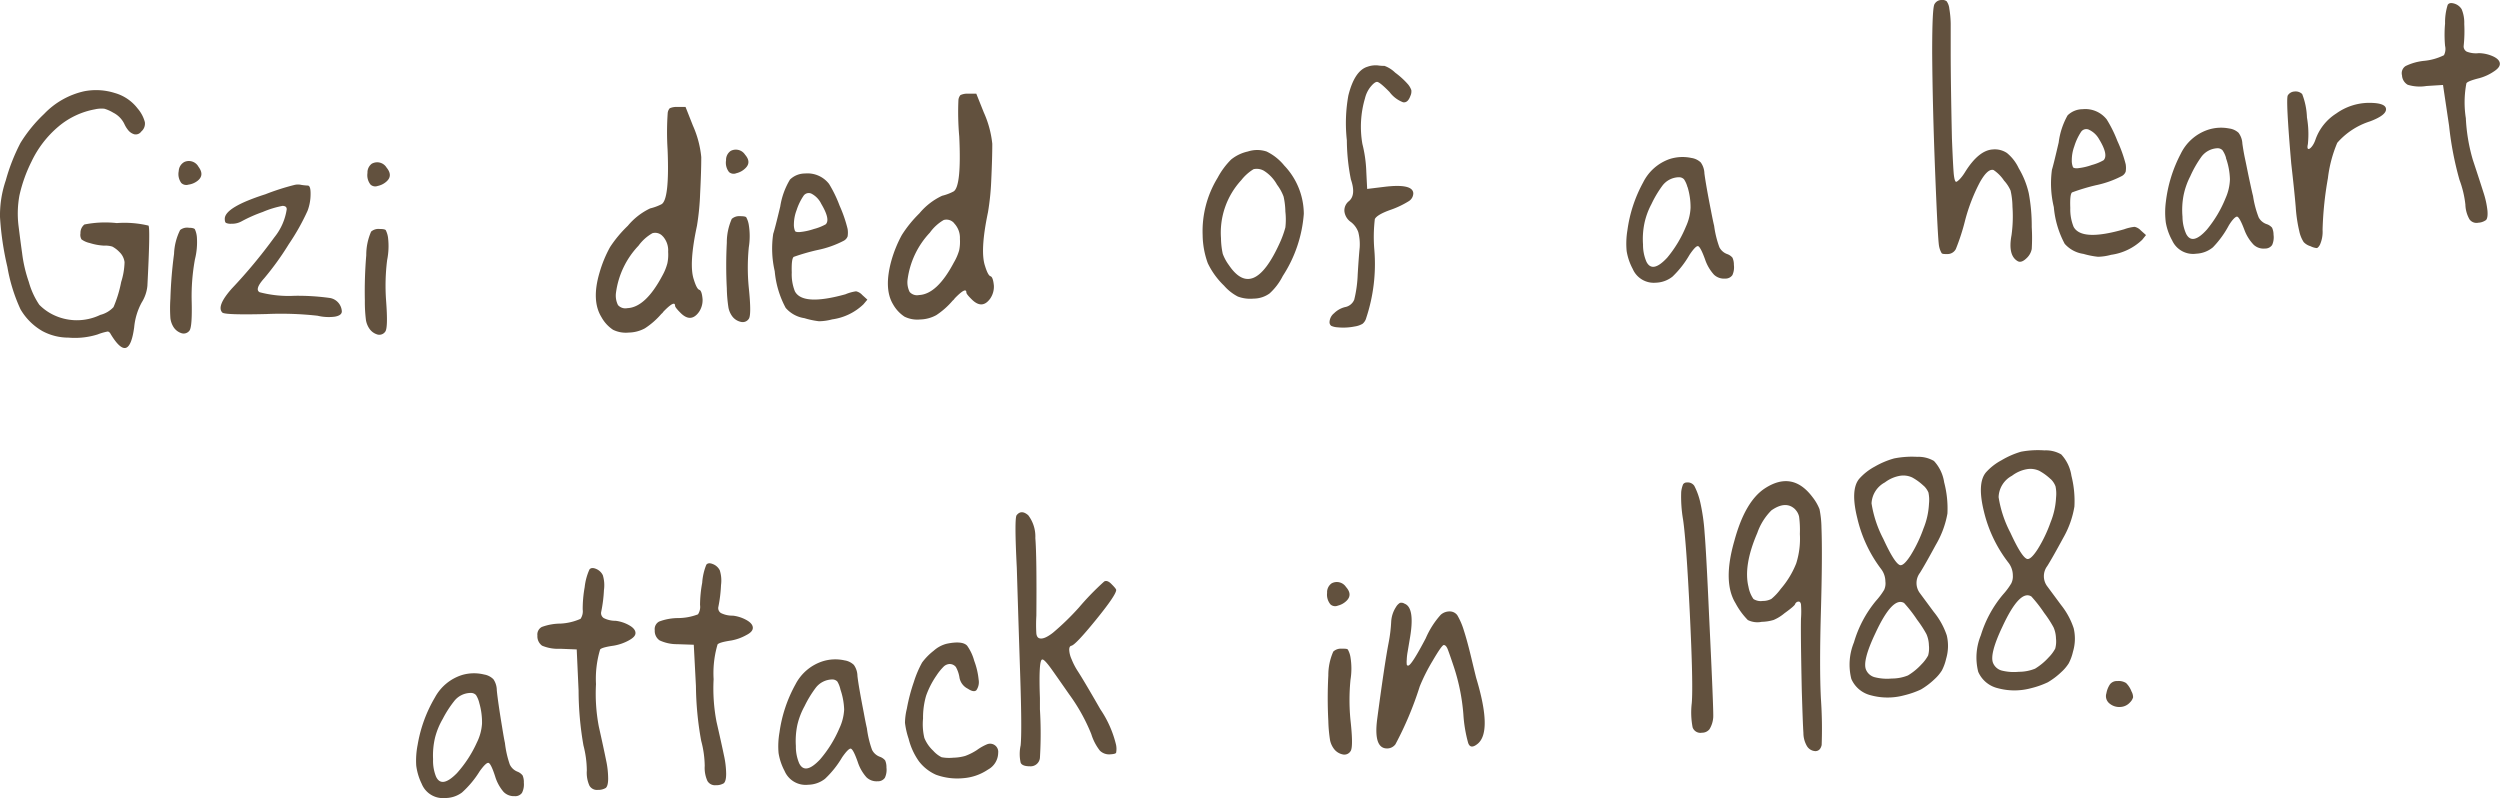 <svg xmlns="http://www.w3.org/2000/svg" viewBox="0 0 267.16 85.28"><defs><style>.cls-1{fill:#62513e;}</style></defs><title>Asset 5</title><g id="Layer_2" data-name="Layer 2"><g id="BODY"><path class="cls-1" d="M14.48,18.63a6.63,6.63,0,0,1,3.31.18,4.67,4.67,0,0,1,2.45,1.67A3.63,3.63,0,0,1,21,21.92a1.1,1.1,0,0,1-.38,1,.72.72,0,0,1-.75.3,1.3,1.3,0,0,1-.61-.39,2.92,2.92,0,0,1-.44-.69,2.63,2.63,0,0,0-1.2-1.23,4.1,4.1,0,0,0-.94-.42,3.05,3.05,0,0,0-1,.06,8.38,8.38,0,0,0-3.91,1.84,11.12,11.12,0,0,0-2.89,3.76,15.65,15.65,0,0,0-1.28,3.59A10.69,10.69,0,0,0,7.5,33l.16,1.27q.13,1,.22,1.63A14.86,14.86,0,0,0,8.6,39a8.3,8.3,0,0,0,1.12,2.44,5.42,5.42,0,0,0,1.35,1,5.77,5.77,0,0,0,5.17.08,2.88,2.88,0,0,0,1.41-.83,13.07,13.07,0,0,0,.82-2.69,7.56,7.56,0,0,0,.36-2.12,1.81,1.81,0,0,0-.55-1.08,3,3,0,0,0-.76-.58,2.55,2.55,0,0,0-.88-.1,6.12,6.12,0,0,1-1.53-.28,2.32,2.32,0,0,1-.88-.39.94.94,0,0,1-.11-.65,1.14,1.14,0,0,1,.42-.94A11.35,11.35,0,0,1,18,32.71a11,11,0,0,1,3.39.27q.2.28-.12,6.45a4.08,4.08,0,0,1-.61,1.77,6.85,6.85,0,0,0-.8,2.64q-.27,2-.88,2.2t-1.61-1.43q-.16-.32-.36-.31a6,6,0,0,0-1.06.31,8.12,8.12,0,0,1-3.12.34,5.87,5.87,0,0,1-2.78-.7,6.39,6.39,0,0,1-2.34-2.33,17.92,17.92,0,0,1-1.4-4.52,31.46,31.46,0,0,1-.79-5.34,11.55,11.55,0,0,1,.62-3.92,20.24,20.24,0,0,1,1.57-4,15.32,15.32,0,0,1,2.53-3.1A8.48,8.48,0,0,1,14.48,18.63Z" transform="translate(-5.52 -8.87)"/><path class="cls-1" d="M24.77,33.45a1.2,1.2,0,0,1,.93-.24c.35,0,.56.06.64.15a2.51,2.51,0,0,1,.22.85,7.57,7.57,0,0,1-.21,2.38A22,22,0,0,0,26,40.91q.08,2.92-.24,3.3a.77.77,0,0,1-.8.28,1.57,1.57,0,0,1-.91-.69,2.32,2.32,0,0,1-.32-.92,15.28,15.28,0,0,1,0-2.1A46.47,46.47,0,0,1,24.12,36,6.2,6.2,0,0,1,24.77,33.45Zm.45-7.27a1.17,1.17,0,0,1,1.51.51q.66.88-.07,1.48a2,2,0,0,1-1,.43.76.76,0,0,1-.77-.18,1.61,1.61,0,0,1-.27-1.27A1.16,1.16,0,0,1,25.22,26.18Z" transform="translate(-5.52 -8.87)"/><path class="cls-1" d="M37,28.63a1.6,1.6,0,0,1,.73,0,6.15,6.15,0,0,0,.68.07c.21,0,.31.31.3.93a5.07,5.07,0,0,1-.32,1.76,23.81,23.81,0,0,1-2,3.56,30.3,30.3,0,0,1-2.63,3.65q-1.07,1.19-.49,1.5a12.18,12.18,0,0,0,3.71.38,24.77,24.77,0,0,1,3.84.24,1.54,1.54,0,0,1,1.23,1.42q0,.44-.75.57a5.09,5.09,0,0,1-1.85-.1A35.31,35.31,0,0,0,34,42.43q-4.46.11-4.72-.16-.66-.67,1-2.55a55,55,0,0,0,4.56-5.49,6.2,6.2,0,0,0,1.32-3c0-.24-.15-.35-.44-.36a10.27,10.27,0,0,0-2.12.65,15.42,15.42,0,0,0-2.26,1,2.1,2.1,0,0,1-1.1.26,1.19,1.19,0,0,1-.57-.09c-.09-.06-.13-.21-.13-.44q0-1.23,4.34-2.62A25.49,25.49,0,0,1,37,28.63Z" transform="translate(-5.52 -8.87)"/><path class="cls-1" d="M45.18,33.62a1.2,1.2,0,0,1,.92-.28q.53,0,.64.12a2.5,2.5,0,0,1,.25.83,7.55,7.55,0,0,1-.1,2.38A22,22,0,0,0,46.78,41q.22,2.91-.09,3.31a.77.77,0,0,1-.79.32A1.58,1.58,0,0,1,45,44a2.32,2.32,0,0,1-.37-.9,15.3,15.3,0,0,1-.12-2.1,46.23,46.23,0,0,1,.15-4.86A6.21,6.21,0,0,1,45.18,33.62Zm.12-7.28a1.17,1.17,0,0,1,1.53.44q.7.85,0,1.48a2,2,0,0,1-.94.48.75.75,0,0,1-.77-.14,1.61,1.61,0,0,1-.33-1.25A1.16,1.16,0,0,1,45.3,26.33Z" transform="translate(-5.52 -8.87)"/><path class="cls-1" d="M76.87,21a.91.91,0,0,1,.22-.56,1.77,1.77,0,0,1,.81-.14l.88,0,.79,2a10.78,10.78,0,0,1,.89,3.36q0,1.5-.12,3.87A27.08,27.08,0,0,1,80,33q-.89,4.15-.33,5.76.31,1,.58,1.08t.35,1a2.26,2.26,0,0,1-.38,1.36q-.88,1.23-2,.08-.55-.55-.56-.73,0-.66-1.25.63a.78.78,0,0,1-.21.23,8.22,8.22,0,0,1-1.77,1.55,3.77,3.77,0,0,1-1.73.45,3.09,3.09,0,0,1-1.67-.3,3.83,3.83,0,0,1-1.23-1.34Q68.7,41,69.59,38a13.15,13.15,0,0,1,1.12-2.72A13,13,0,0,1,72.61,33,7,7,0,0,1,75,31.14a5.41,5.41,0,0,0,1.22-.45q.86-.52.64-5.86A29.5,29.5,0,0,1,76.87,21Zm-.51,13.14a1.07,1.07,0,0,0-1.12-.35,4.75,4.75,0,0,0-1.49,1.34,9,9,0,0,0-2.4,5,2.27,2.27,0,0,0,.21,1.34,1.05,1.05,0,0,0,1,.33q1.94-.08,3.74-3.47A5.62,5.62,0,0,0,76.84,37a4.52,4.52,0,0,0,.08-1.22A2.24,2.24,0,0,0,76.36,34.13Z" transform="translate(-5.52 -8.87)"/><path class="cls-1" d="M83.6,25a1.17,1.17,0,0,1,1.54.4q.72.83,0,1.48a2,2,0,0,1-.93.5.75.75,0,0,1-.78-.12A1.61,1.61,0,0,1,83.11,26,1.16,1.16,0,0,1,83.6,25Zm.1,7.28a1.2,1.2,0,0,1,.91-.31q.53,0,.65.11a2.53,2.53,0,0,1,.28.83,7.57,7.57,0,0,1,0,2.39,22,22,0,0,0,0,4.33q.3,2.9,0,3.31a.77.77,0,0,1-.78.34,1.57,1.57,0,0,1-1-.62,2.33,2.33,0,0,1-.39-.89,15.22,15.22,0,0,1-.18-2.09,46.45,46.45,0,0,1,0-4.86A6.21,6.21,0,0,1,83.7,32.31Z" transform="translate(-5.52 -8.87)"/><path class="cls-1" d="M89.94,28.06a2.3,2.3,0,0,1,1.61-.65,2.91,2.91,0,0,1,2.57,1.12,13.46,13.46,0,0,1,1.12,2.31,14.47,14.47,0,0,1,.86,2.5,2.55,2.55,0,0,1,0,.79.89.89,0,0,1-.4.46,10.67,10.67,0,0,1-2.83,1,22.34,22.34,0,0,0-2.53.73c-.17.13-.24.68-.21,1.67a4.91,4.91,0,0,0,.33,2q.82,1.6,5.4.33A4.67,4.67,0,0,1,97,40a1.25,1.25,0,0,1,.66.39l.55.5-.42.5A6,6,0,0,1,94.45,43a5.65,5.65,0,0,1-1.41.2,8.9,8.9,0,0,1-1.56-.33,3.28,3.28,0,0,1-2-1.1,10.19,10.19,0,0,1-1.17-3.92,10.75,10.75,0,0,1-.16-4q.16-.45.75-2.91A7.91,7.91,0,0,1,89.94,28.06Zm3.34,2.59a2.39,2.39,0,0,0-1-1.06.67.67,0,0,0-.9.22,6,6,0,0,0-.73,1.51,4.29,4.29,0,0,0-.29,1.49,1.78,1.78,0,0,0,.12.75q.09.13.49.11a6.68,6.68,0,0,0,1.53-.33,5.33,5.33,0,0,0,1.26-.5Q94.28,32.33,93.28,30.65Z" transform="translate(-5.52 -8.87)"/><path class="cls-1" d="M107.94,19.59a.91.91,0,0,1,.22-.56,1.77,1.77,0,0,1,.81-.15l.88,0,.8,2a10.86,10.86,0,0,1,.91,3.36q0,1.5-.11,3.87a27.22,27.22,0,0,1-.35,3.44q-.87,4.15-.31,5.76.31,1,.58,1.08t.36,1a2.26,2.26,0,0,1-.38,1.37q-.87,1.23-2,.09-.56-.55-.56-.72,0-.66-1.25.63a.79.79,0,0,1-.21.23,8.19,8.19,0,0,1-1.76,1.56,3.76,3.76,0,0,1-1.72.46,3.08,3.08,0,0,1-1.67-.3,3.82,3.82,0,0,1-1.23-1.33q-1-1.67-.17-4.67a13.24,13.24,0,0,1,1.11-2.72,12.93,12.93,0,0,1,1.88-2.32,7,7,0,0,1,2.43-1.88,5.39,5.39,0,0,0,1.22-.46q.86-.52.61-5.86A29.43,29.43,0,0,1,107.94,19.59Zm-.45,13.14a1.07,1.07,0,0,0-1.12-.35,4.77,4.77,0,0,0-1.48,1.35,9,9,0,0,0-2.38,5,2.28,2.28,0,0,0,.22,1.34,1.05,1.05,0,0,0,1,.33q1.94-.09,3.73-3.49a5.58,5.58,0,0,0,.56-1.29,4.52,4.52,0,0,0,.08-1.22A2.24,2.24,0,0,0,107.49,32.74Z" transform="translate(-5.52 -8.87)"/><path class="cls-1" d="M137.08,25.92a4.3,4.3,0,0,1,1.79-.86,3.2,3.2,0,0,1,2,0,5.56,5.56,0,0,1,1.89,1.5,7.54,7.54,0,0,1,2.09,5.16,14.07,14.07,0,0,1-2.25,6.65,6.39,6.39,0,0,1-1.41,1.86,2.94,2.94,0,0,1-1.7.55,3.79,3.79,0,0,1-1.69-.22,5,5,0,0,1-1.47-1.16A8.3,8.3,0,0,1,134.59,37a9.08,9.08,0,0,1-.55-3,10.92,10.92,0,0,1,1.6-6.13A8.19,8.19,0,0,1,137.08,25.92Zm3.51,1.2a1.54,1.54,0,0,0-1.11-.17,4.93,4.93,0,0,0-1.31,1.17A8.28,8.28,0,0,0,136,34.33a8.25,8.25,0,0,0,.19,1.67,4.94,4.94,0,0,0,.66,1.21q2.58,3.81,5.37-2.25a10.78,10.78,0,0,0,.66-1.78,7.53,7.53,0,0,0,0-1.7,8,8,0,0,0-.19-1.6,4.86,4.86,0,0,0-.7-1.27A4.07,4.07,0,0,0,140.59,27.12Z" transform="translate(-5.52 -8.87)"/><path class="cls-1" d="M151.66,16a2.58,2.58,0,0,1,1.1-.14,4.56,4.56,0,0,0,.71.05,3.16,3.16,0,0,1,1.14.72A8.58,8.58,0,0,1,156,17.9a2,2,0,0,1,.34.6,1.11,1.11,0,0,1-.1.62q-.27.76-.78.68a3.25,3.25,0,0,1-1.45-1.1q-1.07-1.09-1.34-1.08t-.72.57a3.11,3.11,0,0,0-.56,1.18,10.75,10.75,0,0,0-.28,4.88,14,14,0,0,1,.42,3l.09,1.81,1.8-.22q3.07-.38,3.13.68a1,1,0,0,1-.47.84,9.69,9.69,0,0,1-1.92.92q-1.48.52-1.72,1a16.25,16.25,0,0,0-.05,3.32,18.33,18.33,0,0,1-.87,7.25,1.21,1.21,0,0,1-.39.62,2.34,2.34,0,0,1-.85.29,6.17,6.17,0,0,1-1.81.09,1.89,1.89,0,0,1-.69-.16.48.48,0,0,1-.18-.41,1.27,1.27,0,0,1,.48-.93,2.55,2.55,0,0,1,1.16-.66,1.31,1.31,0,0,0,1-.8,13.21,13.21,0,0,0,.37-2.71q.12-1.95.21-2.84a5.26,5.26,0,0,0-.15-1.67,2.37,2.37,0,0,0-.78-1.07,1.6,1.6,0,0,1-.7-1.14,1.26,1.26,0,0,1,.5-1.11q.76-.66.19-2.31a21.83,21.83,0,0,1-.43-4.18,16.62,16.62,0,0,1,.16-4.78Q150.27,16.42,151.66,16Z" transform="translate(-5.52 -8.87)"/><path class="cls-1" d="M183.93,25.87a4.51,4.51,0,0,1,2.34-.12,1.82,1.82,0,0,1,1,.48,2.1,2.1,0,0,1,.39,1.17q.08.62.26,1.64t.43,2.28q.24,1.25.35,1.68a10.59,10.59,0,0,0,.56,2.29,1.51,1.51,0,0,0,.83.73,1.29,1.29,0,0,1,.57.39,1.82,1.82,0,0,1,.15.77,2,2,0,0,1-.16,1.09.89.89,0,0,1-.78.37,1.54,1.54,0,0,1-1.19-.42,4.6,4.6,0,0,1-.95-1.63q-.52-1.43-.78-1.42t-.88.93a10.41,10.41,0,0,1-1.82,2.33,3,3,0,0,1-1.78.65A2.45,2.45,0,0,1,180,37.61a6.14,6.14,0,0,1-.65-1.91,8.63,8.63,0,0,1,.08-2.21,14.73,14.73,0,0,1,1.68-5.12A5,5,0,0,1,183.93,25.87Zm1.92,3a2.77,2.77,0,0,0-.37-.84.73.73,0,0,0-.52-.22,2.26,2.26,0,0,0-1.81.93A11.68,11.68,0,0,0,182,30.68a7.78,7.78,0,0,0-.75,2.05,8.27,8.27,0,0,0-.15,2.26,4.55,4.55,0,0,0,.36,1.84q.64,1.29,2.23-.43a12.76,12.76,0,0,0,2-3.33,5.33,5.33,0,0,0,.49-2A7.37,7.37,0,0,0,185.86,28.86Z" transform="translate(-5.52 -8.87)"/><path class="cls-1" d="M212.25,9.31a.85.85,0,0,1,.73-.44.77.77,0,0,1,.56.13,1.6,1.6,0,0,1,.29.78,10.68,10.68,0,0,1,.15,1.63q0,1,0,3,0,3.18.13,9.23.12,3,.2,3.86c.06.54.15.81.26.8s.51-.34.92-1q1.47-2.38,3-2.46a2.33,2.33,0,0,1,1.5.38,4.62,4.62,0,0,1,1.26,1.63,9.17,9.17,0,0,1,1.07,2.66,19,19,0,0,1,.32,3.63,19.63,19.63,0,0,1,0,2.34,1.78,1.78,0,0,1-.48.91q-.59.61-1,.4-1.09-.6-.68-2.79a14.83,14.83,0,0,0,.1-3.05,8.24,8.24,0,0,0-.2-1.71,3.85,3.85,0,0,0-.7-1.07,4.07,4.07,0,0,0-1.12-1.13q-.63-.19-1.48,1.34a19.16,19.16,0,0,0-1.55,4,23.16,23.16,0,0,1-1,3.1,1,1,0,0,1-.92.54c-.32,0-.52,0-.6-.1a2.37,2.37,0,0,1-.28-.78q-.13-.74-.41-7.8T212,14.49Q212,9.68,212.25,9.31Z" transform="translate(-5.52 -8.87)"/><path class="cls-1" d="M226.47,21.2a2.31,2.31,0,0,1,1.6-.66,2.91,2.91,0,0,1,2.58,1.09,13.49,13.49,0,0,1,1.14,2.3,14.3,14.3,0,0,1,.89,2.49,2.51,2.51,0,0,1,0,.79.89.89,0,0,1-.39.46,10.72,10.72,0,0,1-2.82,1,22.36,22.36,0,0,0-2.52.76q-.25.19-.19,1.67a4.94,4.94,0,0,0,.35,2q.84,1.59,5.41.27a4.67,4.67,0,0,1,1.11-.26,1.26,1.26,0,0,1,.66.38l.56.5-.41.51a6,6,0,0,1-3.32,1.6,5.74,5.74,0,0,1-1.4.21,8.87,8.87,0,0,1-1.56-.31,3.27,3.27,0,0,1-2-1.08A10.14,10.14,0,0,1,225,31a10.78,10.78,0,0,1-.2-4q.15-.45.72-2.91A7.94,7.94,0,0,1,226.47,21.2Zm3.37,2.55a2.4,2.4,0,0,0-1.05-1,.67.67,0,0,0-.89.23,6,6,0,0,0-.71,1.52,4.3,4.3,0,0,0-.27,1.5,1.82,1.82,0,0,0,.13.74q.1.13.49.11a6.69,6.69,0,0,0,1.53-.35,5.27,5.27,0,0,0,1.25-.51Q230.86,25.42,229.84,23.75Z" transform="translate(-5.52 -8.87)"/><path class="cls-1" d="M241.41,22.76a4.52,4.52,0,0,1,2.33-.16,1.82,1.82,0,0,1,1,.46,2.1,2.1,0,0,1,.41,1.17c.06.41.15,1,.29,1.64s.29,1.44.47,2.27.3,1.39.38,1.68a10.6,10.6,0,0,0,.6,2.28,1.51,1.51,0,0,0,.85.72,1.3,1.3,0,0,1,.58.38,1.81,1.81,0,0,1,.16.76,2,2,0,0,1-.15,1.09.89.89,0,0,1-.77.38,1.55,1.55,0,0,1-1.2-.4,4.6,4.6,0,0,1-1-1.61c-.36-.95-.63-1.42-.8-1.4s-.49.33-.86.94A10.34,10.34,0,0,1,242,35.3a3,3,0,0,1-1.77.68,2.45,2.45,0,0,1-2.58-1.41,6.13,6.13,0,0,1-.68-1.9,8.57,8.57,0,0,1,0-2.21,14.72,14.72,0,0,1,1.59-5.15A5,5,0,0,1,241.41,22.76Zm2,3a2.79,2.79,0,0,0-.39-.84.73.73,0,0,0-.52-.21,2.26,2.26,0,0,0-1.79,1,11.72,11.72,0,0,0-1.13,2,7.77,7.77,0,0,0-.72,2.06,8.29,8.29,0,0,0-.11,2.26,4.54,4.54,0,0,0,.39,1.83q.66,1.28,2.22-.46a12.75,12.75,0,0,0,2-3.37,5.34,5.34,0,0,0,.46-2A7.39,7.39,0,0,0,243.38,25.72Z" transform="translate(-5.52 -8.87)"/><path class="cls-1" d="M250,19.07a.89.89,0,0,1,.71-.42,1,1,0,0,1,.83.27,7.58,7.58,0,0,1,.51,2.5,10.39,10.39,0,0,1,.1,2.85c-.08.36-.05.54.1.52s.5-.37.71-1A5.42,5.42,0,0,1,255.18,21a6.07,6.07,0,0,1,3.5-1.14q1.78,0,1.82.66t-1.71,1.32a7.78,7.78,0,0,0-3.5,2.29,13.85,13.85,0,0,0-1,3.78,37.08,37.08,0,0,0-.57,5.51,3.44,3.44,0,0,1-.29,1.62c-.13.22-.24.33-.34.34a1.88,1.88,0,0,1-.66-.2,1.62,1.62,0,0,1-.73-.44,3.44,3.44,0,0,1-.47-1.17,15.49,15.49,0,0,1-.38-2.58q-.14-1.67-.48-4.65Q249.78,19.5,250,19.07Z" transform="translate(-5.52 -8.87)"/><path class="cls-1" d="M267.09,9.39q.18-.29.69-.14a1.39,1.39,0,0,1,.8.6,3.7,3.7,0,0,1,.28,1.57,15,15,0,0,1-.06,2.33.63.63,0,0,0,.33.64,2.73,2.73,0,0,0,1.29.16,3.88,3.88,0,0,1,1.49.33q.69.31.75.74t-.61.87a5.21,5.21,0,0,1-1.57.73q-1.25.31-1.39.55a10.88,10.88,0,0,0-.06,3.73,18.82,18.82,0,0,0,.75,4.46q.76,2.3,1.13,3.47a9.5,9.5,0,0,1,.43,1.95q.06.77-.15,1a1.54,1.54,0,0,1-.83.29.92.92,0,0,1-.94-.36,3.38,3.38,0,0,1-.44-1.59,10.86,10.86,0,0,0-.63-2.63,34.49,34.49,0,0,1-1.11-5.77l-.65-4.37-1.77.11a4.41,4.41,0,0,1-2-.13,1.22,1.22,0,0,1-.61-1,.91.91,0,0,1,.38-1,5.81,5.81,0,0,1,2-.56,6.06,6.06,0,0,0,2.1-.6,1.45,1.45,0,0,0,.12-1,13.21,13.21,0,0,1,0-2.38A6.19,6.19,0,0,1,267.09,9.39Z" transform="translate(-5.52 -8.87)"/><path class="cls-1" d="M54.91,81a4.52,4.52,0,0,1,2.34-.05,1.82,1.82,0,0,1,1,.51,2.1,2.1,0,0,1,.36,1.18q.06.62.21,1.65t.36,2.29q.2,1.25.3,1.69A10.56,10.56,0,0,0,60,90.57a1.51,1.51,0,0,0,.81.76,1.29,1.29,0,0,1,.56.41,1.81,1.81,0,0,1,.13.77,2,2,0,0,1-.2,1.09.88.88,0,0,1-.79.35,1.54,1.54,0,0,1-1.18-.46,4.59,4.59,0,0,1-.9-1.66q-.47-1.45-.74-1.44t-.91.9a10.38,10.38,0,0,1-1.89,2.27,3,3,0,0,1-1.8.59,2.45,2.45,0,0,1-2.51-1.53A6.14,6.14,0,0,1,50,90.68a8.62,8.62,0,0,1,.15-2.21A14.71,14.71,0,0,1,52,83.4,5,5,0,0,1,54.91,81Zm1.83,3a2.77,2.77,0,0,0-.35-.85.73.73,0,0,0-.51-.23,2.26,2.26,0,0,0-1.83.88,11.66,11.66,0,0,0-1.22,1.9,7.78,7.78,0,0,0-.82,2A8.27,8.27,0,0,0,51.8,90a4.55,4.55,0,0,0,.31,1.85q.6,1.31,2.24-.36a12.74,12.74,0,0,0,2.13-3.27,5.33,5.33,0,0,0,.55-2A7.39,7.39,0,0,0,56.74,84Z" transform="translate(-5.52 -8.87)"/><path class="cls-1" d="M68.51,69.73q.21-.27.7-.07a1.38,1.38,0,0,1,.73.68,3.69,3.69,0,0,1,.12,1.59,15,15,0,0,1-.29,2.31.63.63,0,0,0,.27.68,2.75,2.75,0,0,0,1.27.29,3.9,3.9,0,0,1,1.45.48c.44.25.66.52.67.81s-.22.53-.7.8a5.16,5.16,0,0,1-1.64.57c-.85.12-1.33.26-1.44.41a10.92,10.92,0,0,0-.44,3.7,18.8,18.8,0,0,0,.3,4.52q.53,2.37.77,3.57a9.45,9.45,0,0,1,.23,2q0,.77-.25,1a1.54,1.54,0,0,1-.85.21.92.92,0,0,1-.9-.45,3.36,3.36,0,0,1-.28-1.62,10.91,10.91,0,0,0-.36-2.68,34.42,34.42,0,0,1-.52-5.85l-.2-4.41-1.77-.07a4.39,4.39,0,0,1-1.93-.33,1.23,1.23,0,0,1-.5-1.08.91.91,0,0,1,.47-.92,5.85,5.85,0,0,1,2-.36A6,6,0,0,0,67.56,75a1.45,1.45,0,0,0,.23-1A13.18,13.18,0,0,1,68,71.62,6.2,6.2,0,0,1,68.51,69.73Z" transform="translate(-5.52 -8.87)"/><path class="cls-1" d="M81,69.22q.21-.27.7-.07a1.38,1.38,0,0,1,.74.67,3.67,3.67,0,0,1,.13,1.58,14.89,14.89,0,0,1-.28,2.31.62.62,0,0,0,.27.67,2.71,2.71,0,0,0,1.27.28,3.91,3.91,0,0,1,1.46.47q.66.37.68.81t-.7.8a5.2,5.2,0,0,1-1.63.58q-1.27.19-1.44.42a10.89,10.89,0,0,0-.42,3.71A18.89,18.89,0,0,0,82.09,86q.54,2.36.79,3.57a9.49,9.49,0,0,1,.24,2q0,.77-.25,1a1.53,1.53,0,0,1-.85.21.93.93,0,0,1-.9-.45,3.38,3.38,0,0,1-.29-1.62,10.87,10.87,0,0,0-.38-2.68,34.51,34.51,0,0,1-.56-5.85l-.23-4.41-1.77-.06A4.38,4.38,0,0,1,76,77.3a1.23,1.23,0,0,1-.51-1.08.91.91,0,0,1,.47-.93,5.82,5.82,0,0,1,2-.37,6,6,0,0,0,2.15-.4,1.45,1.45,0,0,0,.22-1,13.16,13.16,0,0,1,.23-2.37A6.23,6.23,0,0,1,81,69.22Z" transform="translate(-5.52 -8.87)"/><path class="cls-1" d="M93.43,79.54a4.52,4.52,0,0,1,2.34-.1,1.81,1.81,0,0,1,1,.49,2.09,2.09,0,0,1,.38,1.18q.07.62.25,1.64T97.82,85q.23,1.25.34,1.69A10.53,10.53,0,0,0,98.71,89a1.51,1.51,0,0,0,.83.74,1.3,1.3,0,0,1,.57.39,1.8,1.8,0,0,1,.14.77,2,2,0,0,1-.17,1.09.89.89,0,0,1-.78.37,1.55,1.55,0,0,1-1.19-.43,4.6,4.6,0,0,1-.93-1.64q-.51-1.44-.77-1.42t-.89.92a10.38,10.38,0,0,1-1.84,2.31,3,3,0,0,1-1.78.63,2.45,2.45,0,0,1-2.54-1.48,6.08,6.08,0,0,1-.64-1.91,8.58,8.58,0,0,1,.1-2.21A14.73,14.73,0,0,1,90.53,82,5,5,0,0,1,93.43,79.54Zm1.9,3A2.78,2.78,0,0,0,95,81.7a.73.73,0,0,0-.52-.22,2.26,2.26,0,0,0-1.81.92,11.71,11.71,0,0,0-1.17,1.93,7.79,7.79,0,0,0-.77,2,8.32,8.32,0,0,0-.16,2.26,4.56,4.56,0,0,0,.35,1.84q.63,1.3,2.24-.41a12.75,12.75,0,0,0,2.06-3.32,5.33,5.33,0,0,0,.51-2A7.34,7.34,0,0,0,95.33,82.55Z" transform="translate(-5.52 -8.87)"/><path class="cls-1" d="M106.7,77.66q1.66-.34,2.17.21a5.06,5.06,0,0,1,.76,1.62,7.86,7.86,0,0,1,.47,2,1.52,1.52,0,0,1-.24,1.14q-.28.26-.91-.16a1.65,1.65,0,0,1-.89-1.15,3.39,3.39,0,0,0-.39-1.17.85.85,0,0,0-.7-.32,1,1,0,0,0-.58.25,5.88,5.88,0,0,0-.81,1,9.17,9.17,0,0,0-1.09,2.13,8.33,8.33,0,0,0-.33,2.45,6.35,6.35,0,0,0,.14,2.07,3.87,3.87,0,0,0,.95,1.37,3,3,0,0,0,.89.69,4.39,4.39,0,0,0,1.26.05,5,5,0,0,0,1.27-.19,6.2,6.2,0,0,0,1.25-.63,5.29,5.29,0,0,1,1.1-.62.87.87,0,0,1,1.17.92,2.07,2.07,0,0,1-1.09,1.79,5.44,5.44,0,0,1-2.65.92,6.62,6.62,0,0,1-2.91-.37,4.7,4.7,0,0,1-1.81-1.42,7.13,7.13,0,0,1-1.11-2.42,8.49,8.49,0,0,1-.39-1.71,6.71,6.71,0,0,1,.2-1.51,19.27,19.27,0,0,1,.75-2.86,11.1,11.1,0,0,1,.88-2.07,6.45,6.45,0,0,1,1.25-1.27A3.27,3.27,0,0,1,106.7,77.66Z" transform="translate(-5.52 -8.87)"/><path class="cls-1" d="M114.16,63.93q.5-.64,1.24,0a3.75,3.75,0,0,1,.76,2.44q.16,1.94.11,8.3a15.63,15.63,0,0,0,0,1.92q.06.42.33.49.49.15,1.45-.6a27.79,27.79,0,0,0,2.77-2.69,29,29,0,0,1,2.7-2.78q.34-.19.81.31c.31.31.47.51.47.6q0,.53-2.19,3.22T120,77.88q-.22.06-.22.43a2.77,2.77,0,0,0,.25,1,7.33,7.33,0,0,0,.63,1.23q.62.94,2.45,4.13a11.5,11.5,0,0,1,1.68,3.81,2.18,2.18,0,0,1,0,.84c-.06.09-.26.14-.61.16a1.41,1.41,0,0,1-1.12-.39,5.48,5.48,0,0,1-.92-1.77,19.54,19.54,0,0,0-2.37-4.26q-1.19-1.71-1.8-2.57-.85-1.2-1.07-1.14-.4,0-.25,4.12c0,.29,0,.69,0,1.19a42.86,42.86,0,0,1,0,5.21,1,1,0,0,1-1.06.89q-.84,0-1-.39a4.32,4.32,0,0,1,0-1.85q.15-1.51-.05-7.57t-.36-11.38Q113.91,64.25,114.16,63.93Z" transform="translate(-5.52 -8.87)"/><path class="cls-1" d="M147.82,71.21a1.17,1.17,0,0,1,1.54.39q.73.82.05,1.48a2,2,0,0,1-.92.51.75.75,0,0,1-.78-.12,1.61,1.61,0,0,1-.37-1.24A1.16,1.16,0,0,1,147.82,71.21ZM148,78.5a1.2,1.2,0,0,1,.91-.31c.35,0,.57,0,.65.1a2.52,2.52,0,0,1,.28.83,7.55,7.55,0,0,1,0,2.39,22,22,0,0,0,0,4.33q.32,2.9,0,3.31a.77.77,0,0,1-.78.35,1.57,1.57,0,0,1-1-.62,2.34,2.34,0,0,1-.4-.88,15.33,15.33,0,0,1-.19-2.09,46.44,46.44,0,0,1,0-4.86A6.21,6.21,0,0,1,148,78.5Z" transform="translate(-5.52 -8.87)"/><path class="cls-1" d="M154.7,73.74a1.22,1.22,0,0,1,.42-.44.61.61,0,0,1,.49.08q1.17.43.55,3.86l-.22,1.31a5.85,5.85,0,0,0-.09.84,2.27,2.27,0,0,0,0,.46A.14.14,0,0,0,156,80q.35,0,1.88-2.92a9.18,9.18,0,0,1,1.6-2.51,1.42,1.42,0,0,1,1-.36,1,1,0,0,1,.77.4,7.36,7.36,0,0,1,.7,1.62q.36,1.11.79,2.9t.53,2.18q1.75,5.79.14,7.06-.76.61-1-.12a14.76,14.76,0,0,1-.51-3.07,21.55,21.55,0,0,0-1-5q-.52-1.56-.7-2c-.12-.26-.25-.38-.39-.38s-.54.57-1.2,1.7a19.56,19.56,0,0,0-1.37,2.72,36.14,36.14,0,0,1-2.6,6.19,1.1,1.1,0,0,1-.82.44q-1.54.08-1.13-3.12.8-6,1.22-8.15a15.87,15.87,0,0,0,.28-2.31A3.21,3.21,0,0,1,154.7,73.74Z" transform="translate(-5.52 -8.87)"/><path class="cls-1" d="M185.18,61.44a3,3,0,0,1,.2-.81.46.46,0,0,1,.41-.2.84.84,0,0,1,.79.36,7.35,7.35,0,0,1,.65,1.82,21,21,0,0,1,.45,3.2q.18,2.11.48,8.86.5,10.36.44,10.89a2.75,2.75,0,0,1-.4,1.24,1,1,0,0,1-.8.37.88.88,0,0,1-1-.57,8.45,8.45,0,0,1-.09-2.6q.16-2-.21-9.6t-.72-10A14.4,14.4,0,0,1,185.18,61.44Z" transform="translate(-5.52 -8.87)"/><path class="cls-1" d="M194.12,61.06q2.95-1.92,5.09.93a5.16,5.16,0,0,1,.75,1.29,10.77,10.77,0,0,1,.21,2q.11,2.91-.06,8.93t0,9.33a46.72,46.72,0,0,1,.08,4.95c-.1.42-.31.63-.65.65a1.11,1.11,0,0,1-.94-.57,2.78,2.78,0,0,1-.36-1.37q-.07-1-.18-4.79-.12-5.74-.08-7.42a10.27,10.27,0,0,0,0-1.54q-.06-.31-.28-.29t-.34.24q0,.18-1.14,1a4.62,4.62,0,0,1-1.16.72,4.71,4.71,0,0,1-1.27.2,2.31,2.31,0,0,1-1.49-.19,7.72,7.72,0,0,1-1.31-1.79q-1.4-2.27-.13-6.67Q192,62.45,194.12,61.06Zm3.26,2.26q-1-1-2.56.09a6.34,6.34,0,0,0-1.51,2.42q-1.5,3.48-.94,5.75a3.27,3.27,0,0,0,.53,1.3,1.44,1.44,0,0,0,1,.21,1.91,1.91,0,0,0,.92-.22,5.86,5.86,0,0,0,1-1.07,9.57,9.57,0,0,0,1.65-2.72,8.68,8.68,0,0,0,.39-3.14,11.06,11.06,0,0,0-.08-1.85A1.61,1.61,0,0,0,197.37,63.32Z" transform="translate(-5.52 -8.87)"/><path class="cls-1" d="M207.93,57.86a9.87,9.87,0,0,1,2.47-.17,3.28,3.28,0,0,1,1.79.44,4.27,4.27,0,0,1,1.09,2.28,11,11,0,0,1,.35,3.34,10,10,0,0,1-1.24,3.34q-1.13,2.09-1.7,3a1.8,1.8,0,0,0,0,2.17l1.48,2a8,8,0,0,1,1.39,2.51,4.83,4.83,0,0,1-.07,2.5,5.08,5.08,0,0,1-.46,1.26,4.49,4.49,0,0,1-.79.93,7.89,7.89,0,0,1-1.44,1.09,9.43,9.43,0,0,1-1.78.62,6.8,6.8,0,0,1-3.58,0,3.05,3.05,0,0,1-2.08-1.75,6.26,6.26,0,0,1,.28-3.9A12.39,12.39,0,0,1,206,73.07a7.51,7.51,0,0,0,.87-1.17A1.67,1.67,0,0,0,207,71a2.23,2.23,0,0,0-.47-1.34A14.36,14.36,0,0,1,204,64.25q-.76-3.05.2-4.21a6,6,0,0,1,1.65-1.3A8.92,8.92,0,0,1,207.93,57.86ZM209,73.31q-1.23-.73-3.06,3.21-1.43,3-1,3.94a1.39,1.39,0,0,0,.88.77,5.35,5.35,0,0,0,1.86.15,4.61,4.61,0,0,0,1.73-.33,6.54,6.54,0,0,0,1.46-1.2,4.07,4.07,0,0,0,.7-.94,3,3,0,0,0,.08-1.09,3.17,3.17,0,0,0-.26-1.18,12,12,0,0,0-1-1.54A14.5,14.5,0,0,0,209,73.31Zm2.08-12.53a5.83,5.83,0,0,0-1.22-.89,2.25,2.25,0,0,0-1.27-.18,3.69,3.69,0,0,0-1.64.71,2.69,2.69,0,0,0-1.43,2.24,12.24,12.24,0,0,0,1.26,3.8q1.2,2.61,1.78,2.8.4.11,1.16-1.08a14.63,14.63,0,0,0,1.35-2.83,8,8,0,0,0,.59-2.66,3.82,3.82,0,0,0-.06-1.19A2.11,2.11,0,0,0,211.09,60.78Z" transform="translate(-5.52 -8.87)"/><path class="cls-1" d="M221.5,57.14A9.83,9.83,0,0,1,224,57a3.27,3.27,0,0,1,1.79.43,4.27,4.27,0,0,1,1.09,2.28A11,11,0,0,1,227.2,63,10,10,0,0,1,226,66.36q-1.13,2.09-1.7,3a1.8,1.8,0,0,0,0,2.17l1.48,2A8,8,0,0,1,227.12,76a4.84,4.84,0,0,1-.07,2.5,5.14,5.14,0,0,1-.46,1.26,4.51,4.51,0,0,1-.79.93,7.84,7.84,0,0,1-1.44,1.09,9.33,9.33,0,0,1-1.78.63,6.81,6.81,0,0,1-3.58,0,3.05,3.05,0,0,1-2.08-1.75,6.25,6.25,0,0,1,.28-3.9,12.37,12.37,0,0,1,2.38-4.37,7.53,7.53,0,0,0,.87-1.17,1.68,1.68,0,0,0,.17-.87,2.23,2.23,0,0,0-.47-1.35,14.38,14.38,0,0,1-2.61-5.43q-.76-3.05.2-4.21a6,6,0,0,1,1.66-1.3A9,9,0,0,1,221.5,57.14Zm1.08,15.46q-1.23-.73-3.06,3.21-1.43,3-1,3.94a1.39,1.39,0,0,0,.88.77,5.35,5.35,0,0,0,1.86.14,4.63,4.63,0,0,0,1.73-.33,6.54,6.54,0,0,0,1.46-1.21,4,4,0,0,0,.7-.94,2.93,2.93,0,0,0,.08-1.09,3.14,3.14,0,0,0-.26-1.18,11.87,11.87,0,0,0-1-1.54A14.57,14.57,0,0,0,222.58,72.59Zm2.08-12.53a5.83,5.83,0,0,0-1.22-.89,2.25,2.25,0,0,0-1.27-.18,3.68,3.68,0,0,0-1.64.71A2.68,2.68,0,0,0,219.1,62a12.24,12.24,0,0,0,1.26,3.8q1.2,2.61,1.78,2.8.4.11,1.16-1.08a14.68,14.68,0,0,0,1.35-2.83,8.07,8.07,0,0,0,.59-2.66,3.83,3.83,0,0,0-.06-1.19A2.1,2.1,0,0,0,224.66,60.06Z" transform="translate(-5.52 -8.87)"/><path class="cls-1" d="M231,82a.92.92,0,0,1,.78-.35,1.51,1.51,0,0,1,.94.21,2.47,2.47,0,0,1,.58.9,1.26,1.26,0,0,1,.17.63,1.21,1.21,0,0,1-.32.53,1.47,1.47,0,0,1-1.06.5,1.62,1.62,0,0,1-1.15-.38,1,1,0,0,1-.32-1.09A2.48,2.48,0,0,1,231,82Z" transform="translate(-5.52 -8.87)"/></g></g></svg>